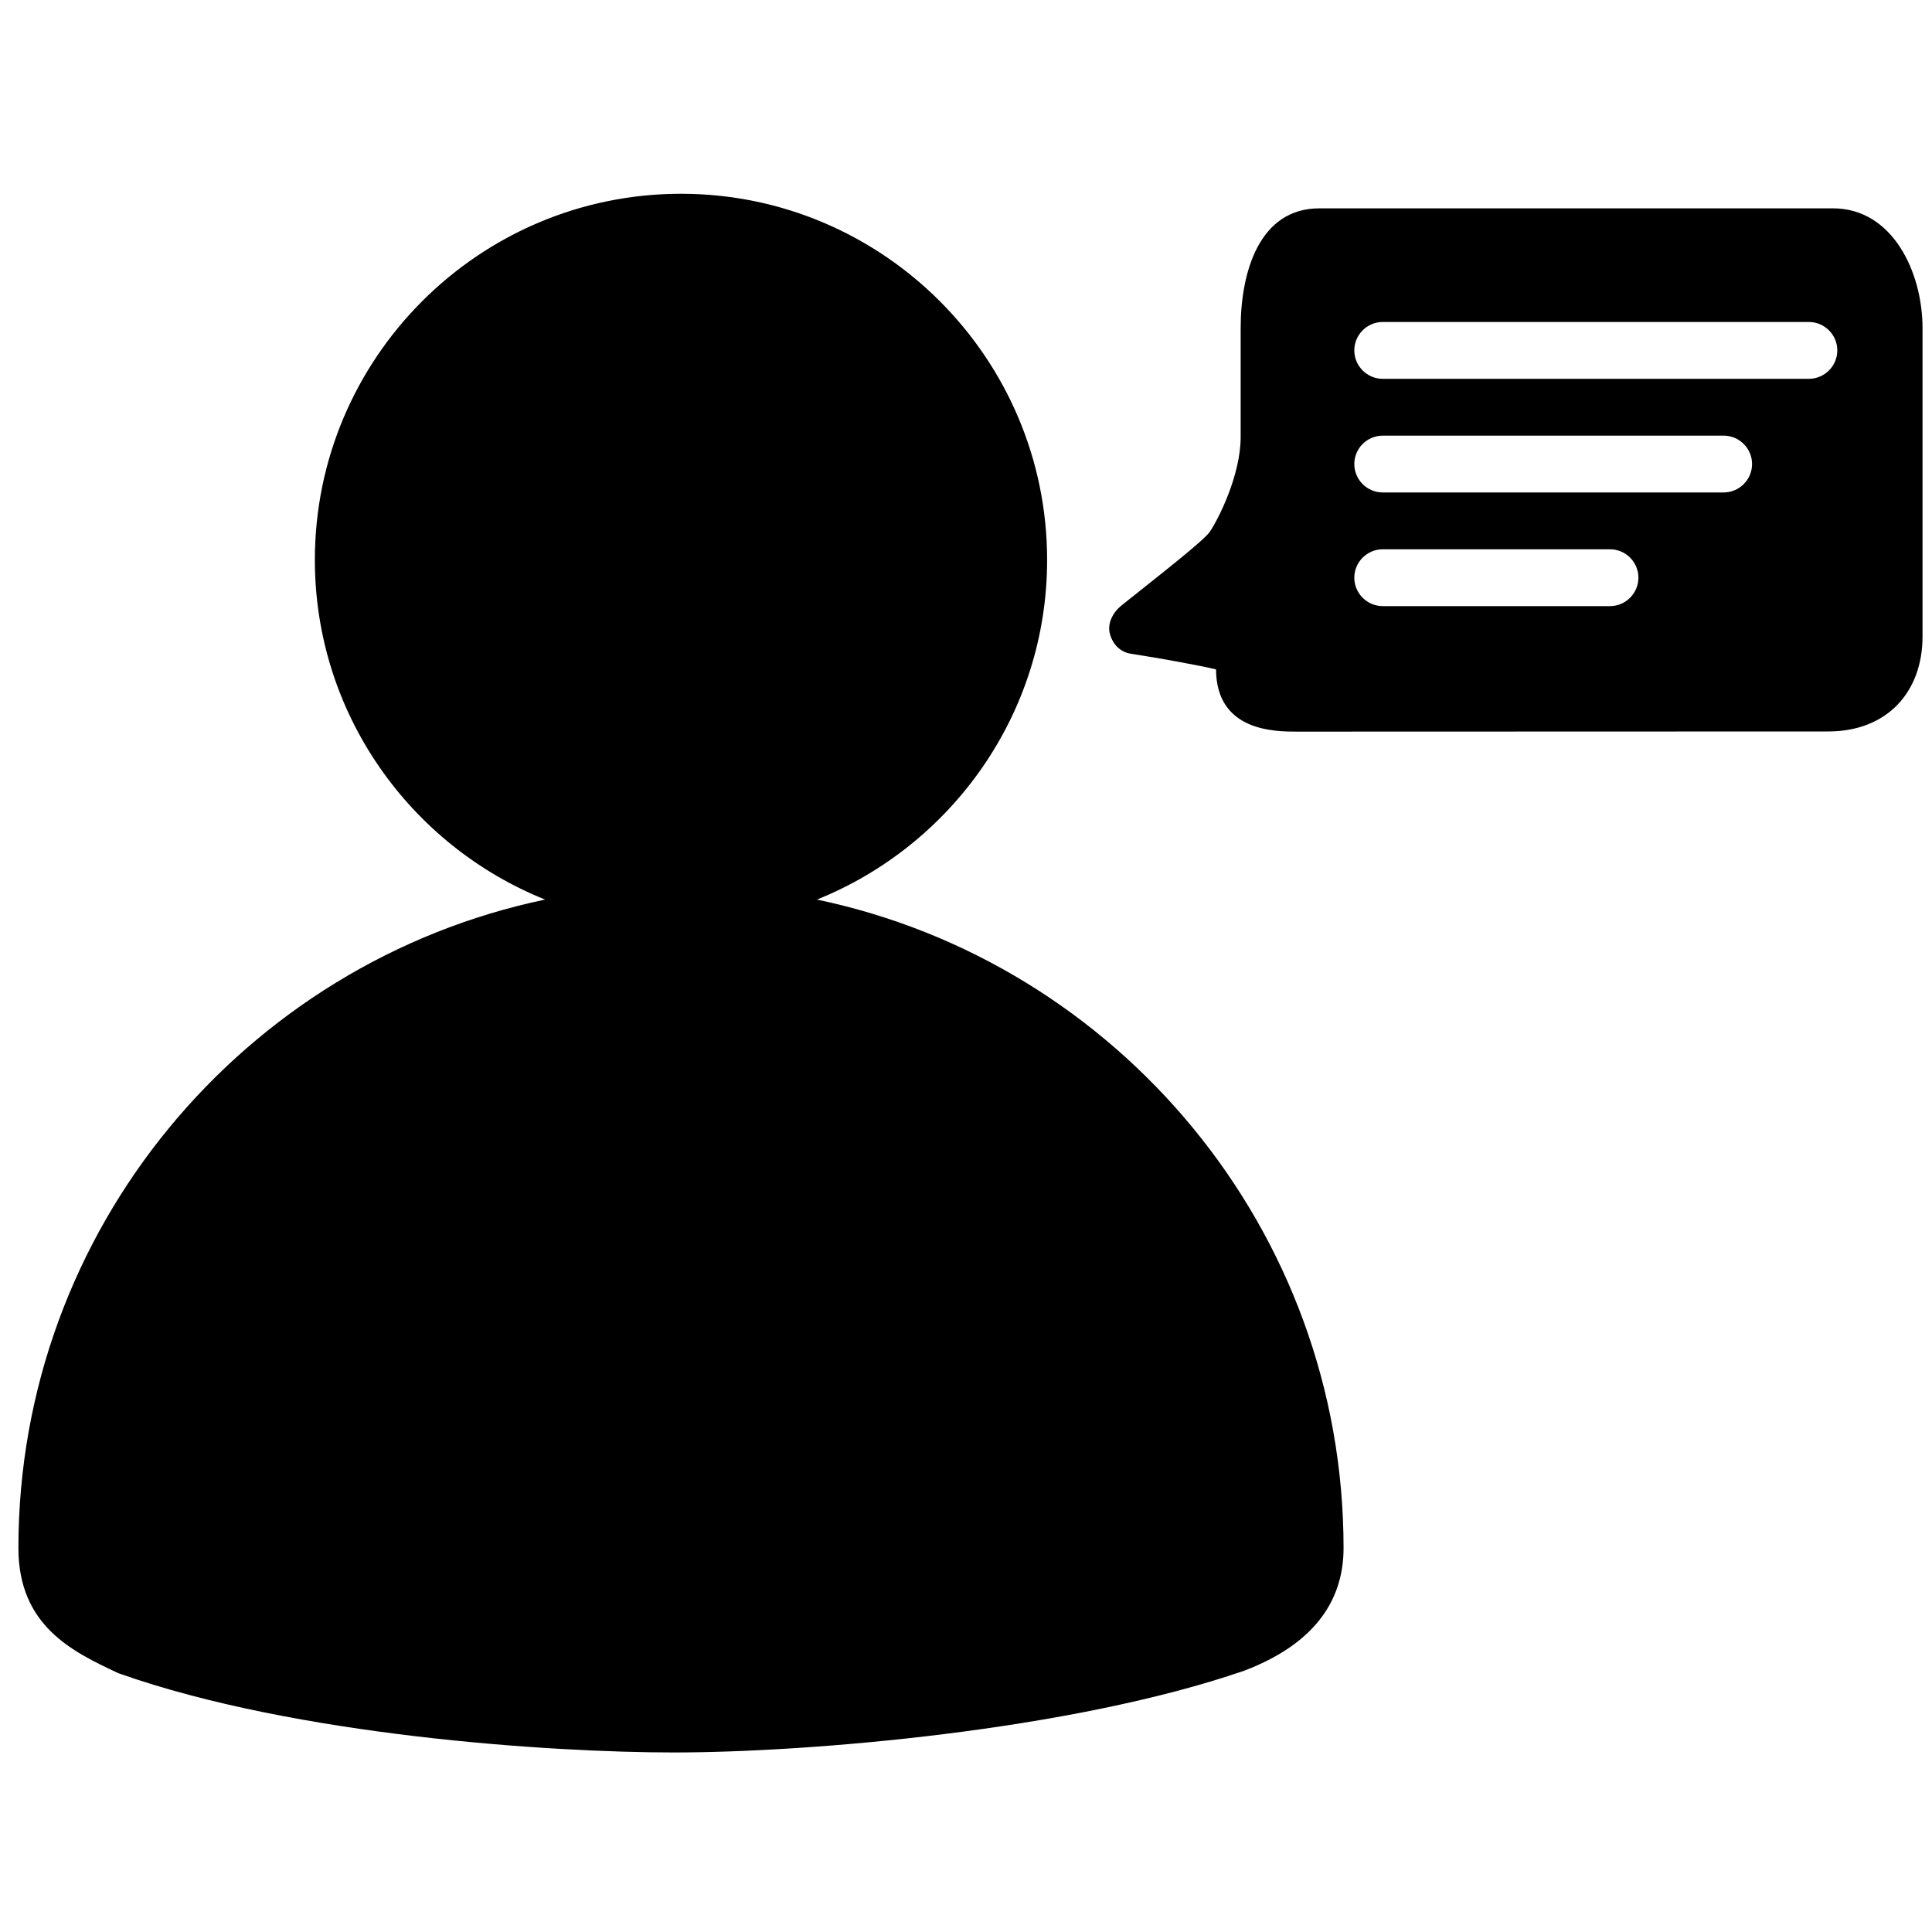 <svg class="svg-icon" style="width: 1em; height: 1em;vertical-align: middle;fill: currentColor;overflow: hidden;" viewBox="0 0 1024 1024" version="1.1" xmlns="http://www.w3.org/2000/svg"><path d="M433.001 476.792c71.394-28.687 121.992-98.5 121.992-180.028 0-107.008-87.055-194.063-194.048-194.063s-194.063 87.07-194.063 194.063c0 81.528 50.613 151.341 122.007 180.028C129.687 510.133 9.758 651.565 9.758 820.51c0 41.321 28.913 54.965 52.164 65.943l1.355 0.572c93.5 33.009 228.744 41.818 293.903 41.818 71.078 0 210.176-11.52 302.592-43.445 34.726-13.327 52.344-35.162 52.344-64.873 0.015-168.96-119.928-310.392-279.115-343.733zM971.55 110.426H699.302c-31.97 0-41.728 33.928-41.728 63.533v57.675c0 20.284-11.881 43.731-16.444 50.342-3.343 4.804-28.024 24.004-46.667 38.882-4.503 3.599-7.695 9.487-6.204 15.059 1.476 5.542 5.466 9.713 11.159 10.586 16.098 2.485 34.575 5.858 45.101 8.282 0.166 32.994 31.322 32.994 43.113 32.994l281.344-0.09c31.051 0 50.01-20.721 50.01-50.387V173.975c0-29.741-15.902-63.548-47.435-63.548z m-118.212 210.824h-120.471c-8.282 0-15.059-6.776-15.059-15.059s6.776-15.059 15.059-15.059h120.471c8.282 0 15.059 6.776 15.059 15.059s-6.792 15.059-15.059 15.059z m60.235-60.235h-180.706c-8.282 0-15.059-6.776-15.059-15.059s6.776-15.059 15.059-15.059h180.706c8.282 0 15.059 6.776 15.059 15.059s-6.792 15.059-15.059 15.059z m45.176-60.235h-225.882c-8.282 0-15.059-6.776-15.059-15.059s6.776-15.059 15.059-15.059h225.882c8.282 0 15.059 6.776 15.059 15.059s-6.792 15.059-15.059 15.059z"  /></svg>